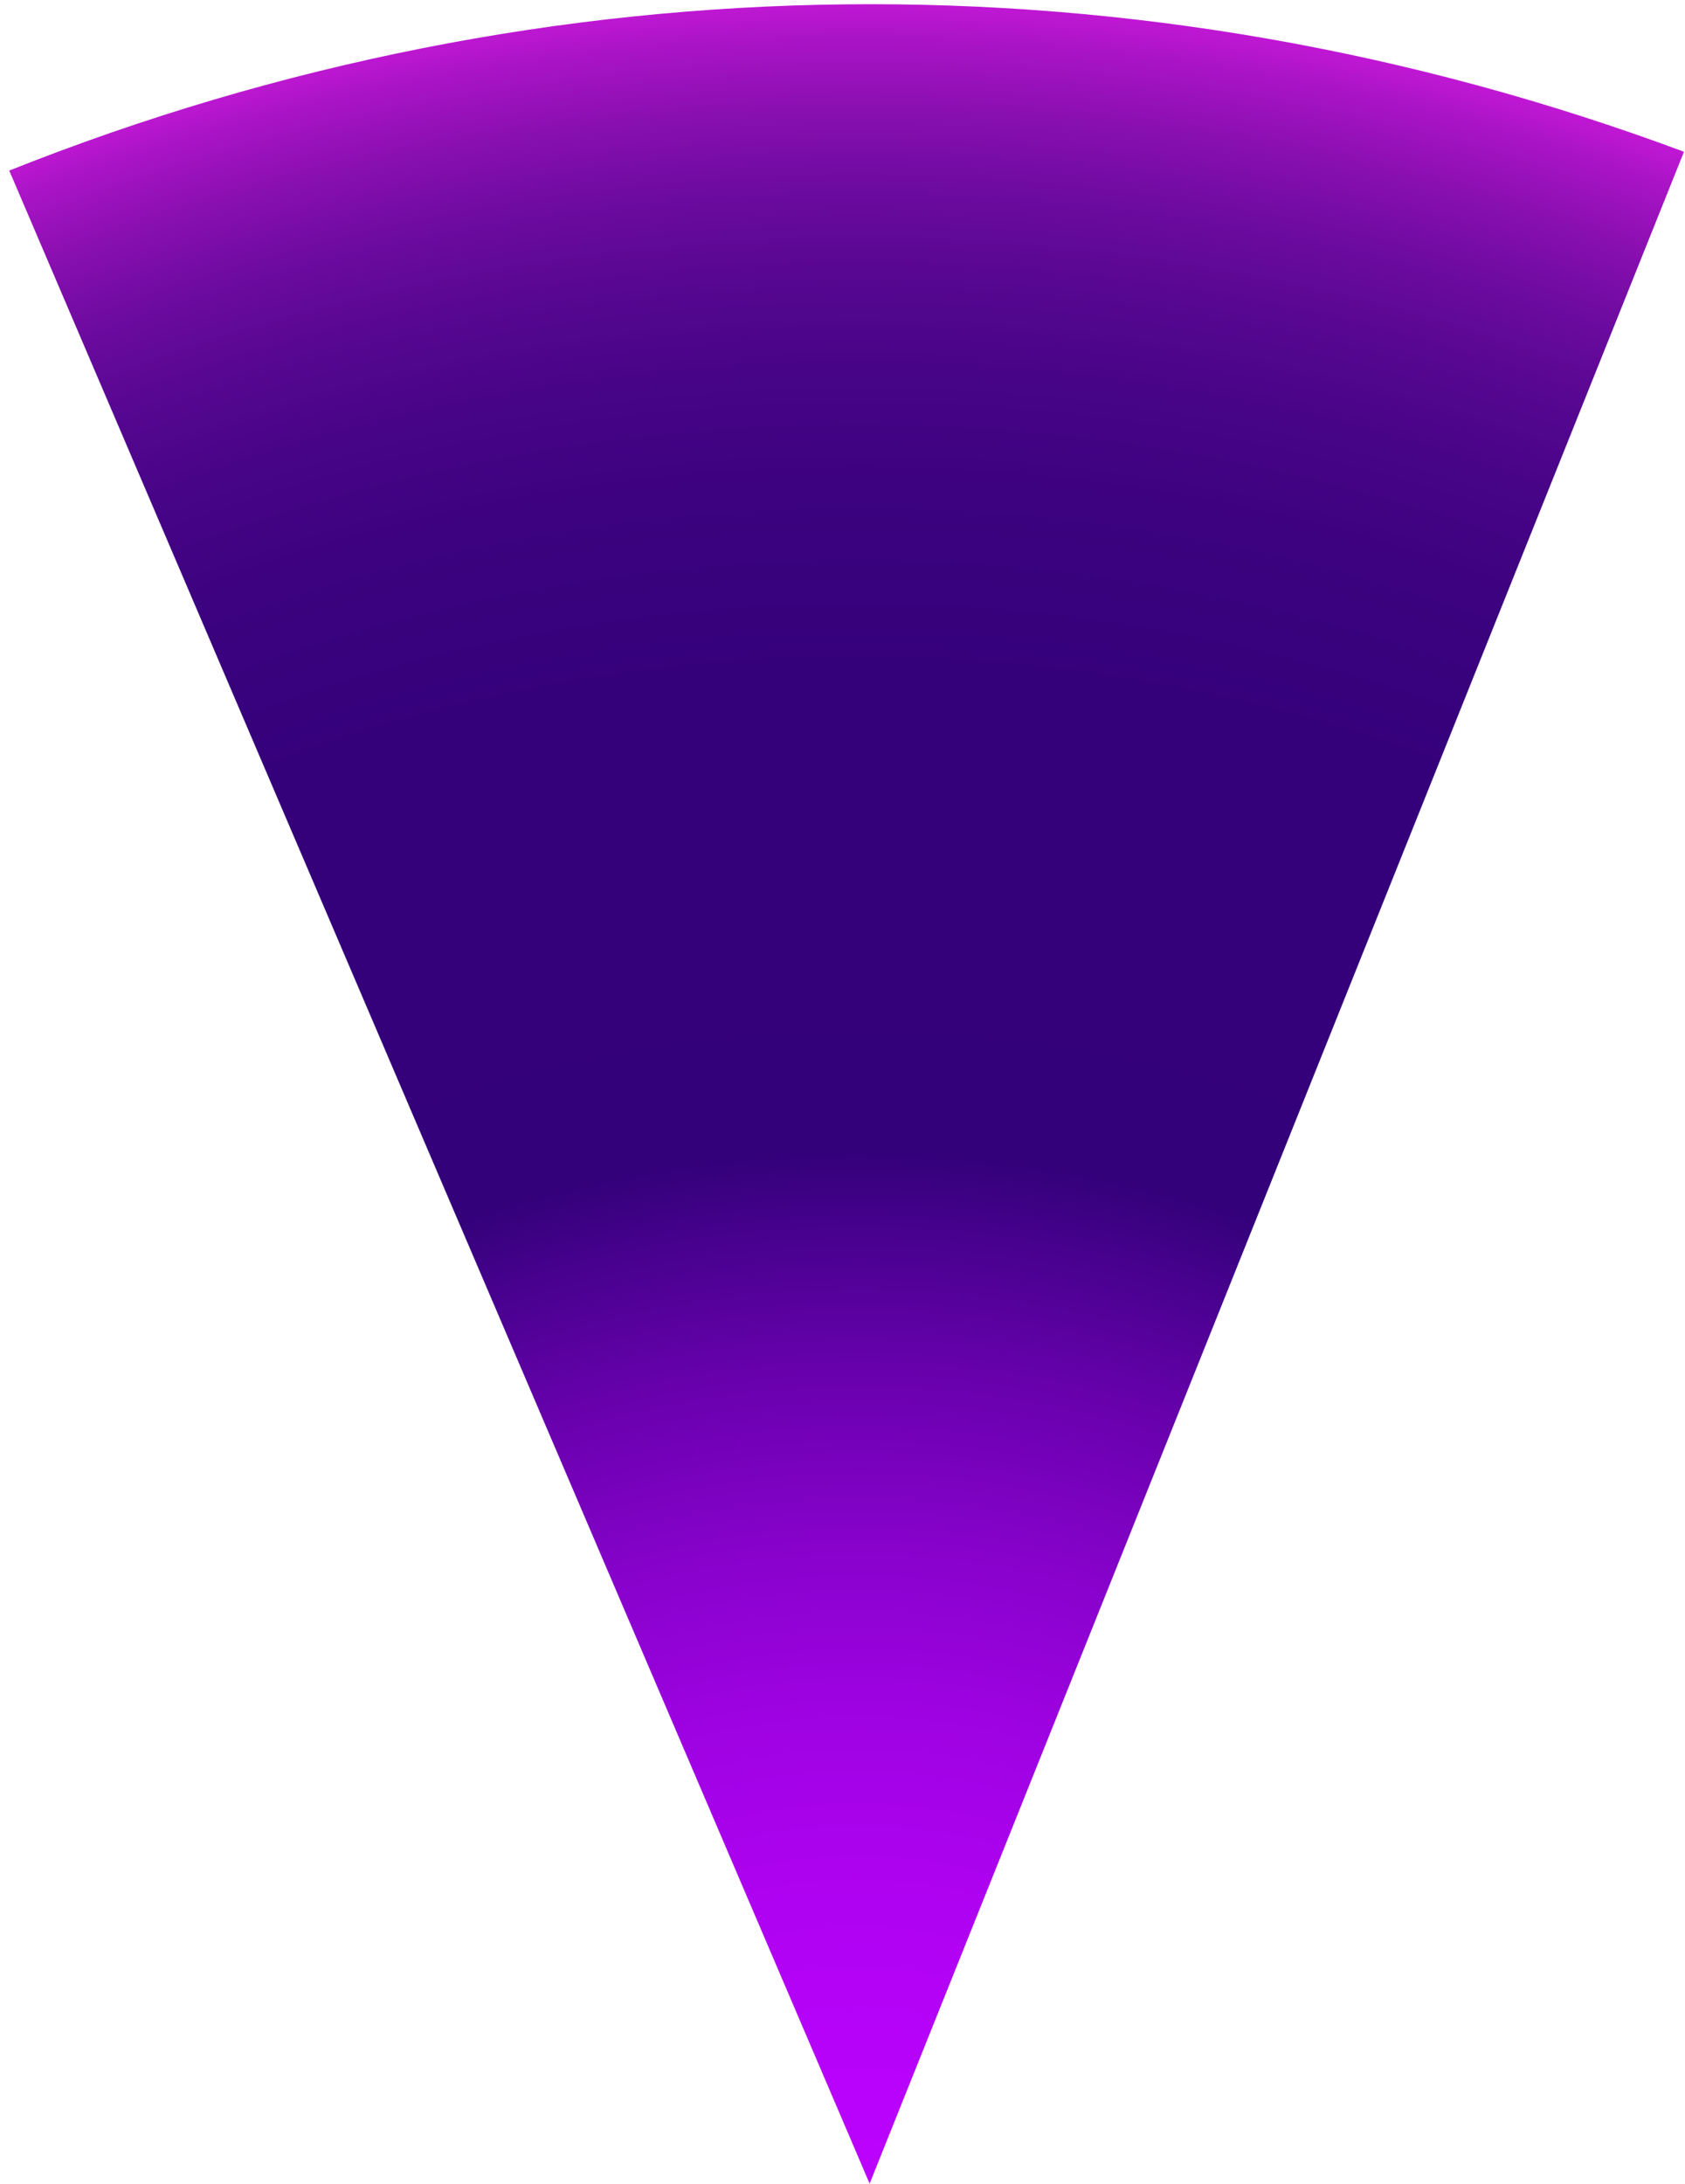 <svg viewBox="0 0 152 197" fill="none"
  xmlns="http://www.w3.org/2000/svg">
  <path
    d="M78.447 196.961L151.908 13.689C102.788 -4.611 49.548 -4.033 0.834 15.385L78.447 196.961Z"
    fill="url(#paint0_radial_25_27361)" />
  <defs>
    <radialGradient id="paint0_radial_25_27361" cx="0" cy="0" r="1"
      gradientUnits="userSpaceOnUse"
      gradientTransform="translate(78.421 210.189) rotate(21.853) scale(213.746 213.746)">
      <stop stop-color="#BC02FF" />
      <stop offset="0.104" stop-color="#B902FC" />
      <stop offset="0.188" stop-color="#AF02F2" />
      <stop offset="0.265" stop-color="#9E02E2" />
      <stop offset="0.338" stop-color="#8602CA" />
      <stop offset="0.408" stop-color="#6701AC" />
      <stop offset="0.475" stop-color="#410188" />
      <stop offset="0.498" stop-color="#33017A" />
      <stop offset="0.699" stop-color="#35017B" />
      <stop offset="0.771" stop-color="#3C027F" />
      <stop offset="0.823" stop-color="#470487" />
      <stop offset="0.865" stop-color="#580792" />
      <stop offset="0.901" stop-color="#6E0BA0" />
      <stop offset="0.932" stop-color="#8A0FB1" />
      <stop offset="0.961" stop-color="#AA14C6" />
      <stop offset="0.986" stop-color="#CE1ADD" />
      <stop offset="1" stop-color="#E51EEB" />
    </radialGradient>
  </defs>
</svg>